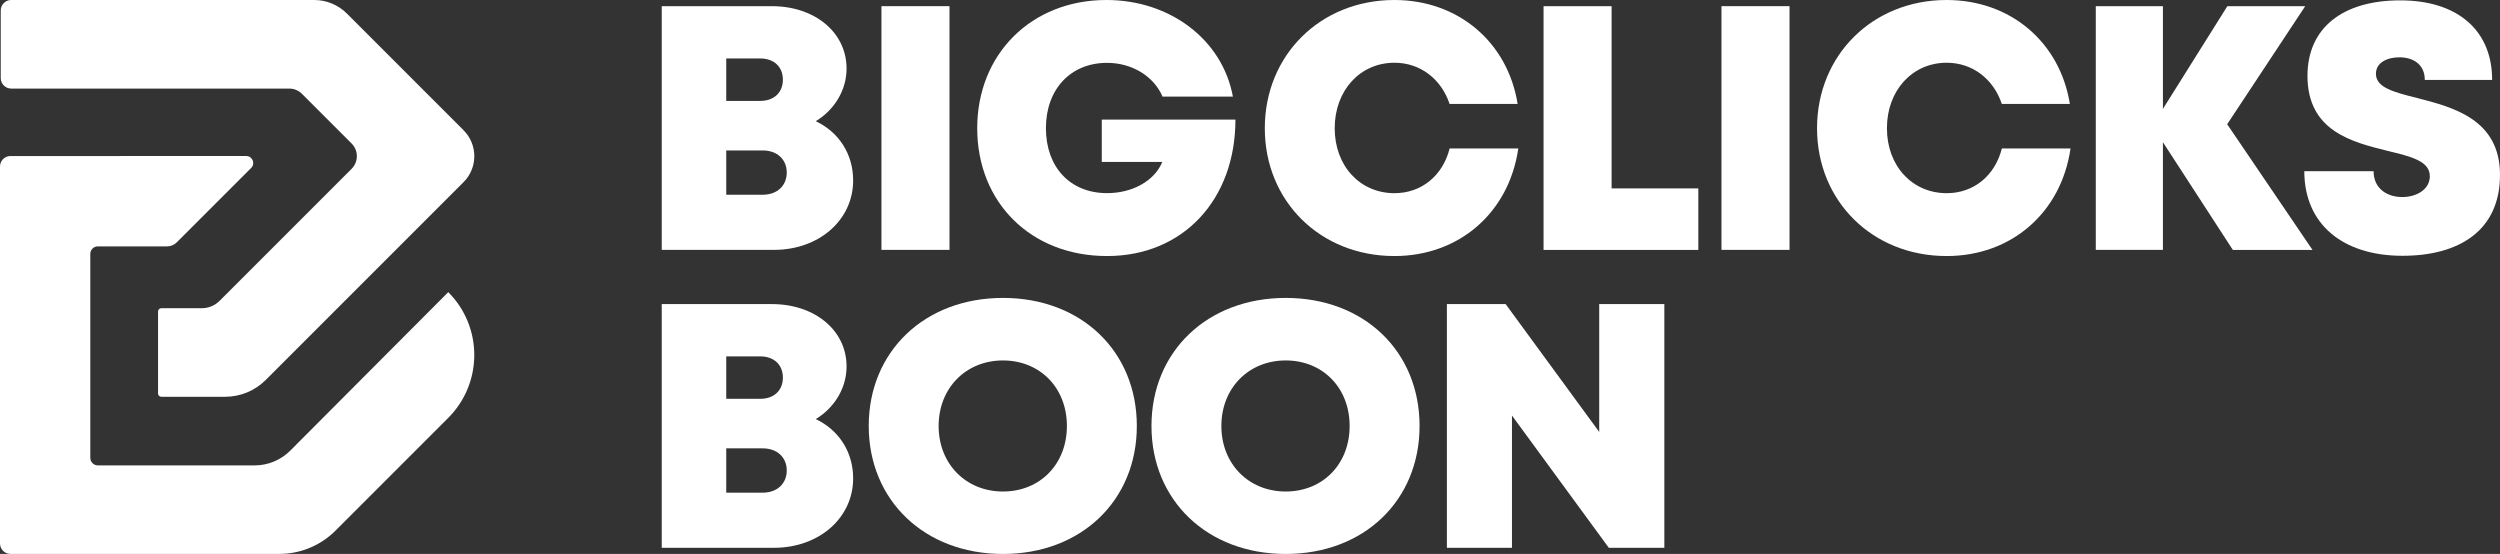 <svg xmlns="http://www.w3.org/2000/svg" id="Layer_2" data-name="Layer 2" viewBox="0 0 607.72 134.66"><rect x="0" y="0" width="607.72" height="134.66" fill="#333333" stroke="none"/><defs><style>      .cls-1 {        fill: #fff;        stroke-width: 0px;      }    </style></defs><g id="Layer_1-2" data-name="Layer 1"><g><g><path class="cls-1" d="M198.31,29.46c5.58,2.65,9.08,7.95,9.08,14.41,0,9.6-8.28,16.87-19.22,16.87h-27.31V1.5h26.76c10.5,0,18.17,6.41,18.17,15.16,0,5.29-2.97,10.06-7.49,12.8h0ZM191.25,41.93c0-3.15-2.31-5.36-5.84-5.36h-8.87v10.77h8.87c3.53,0,5.84-2.22,5.84-5.41ZM184.79,14.21h-8.25v10.32h8.25c3.41,0,5.52-2.08,5.52-5.16s-2.11-5.16-5.52-5.16Z"></path><path class="cls-1" d="M214.27,1.5h16.54v59.24h-16.54V1.5Z"></path><path class="cls-1" d="M300.32,29.08c0,19.39-12.66,33.16-31.21,33.16s-31.56-13.05-31.56-31.07S250.71,0,268.96,0c15.53,0,28.23,9.72,30.74,23.48h-17.1c-2.14-4.99-7.45-8.2-13.49-8.2-8.87,0-14.86,6.42-14.86,15.88s5.88,15.79,14.86,15.79c6.23,0,11.57-3.02,13.43-7.59h-14.71v-10.29h32.49Z"></path><path class="cls-1" d="M338.96,62.24c-18.03,0-31.5-13.35-31.5-31.07S320.93,0,338.96,0c15.53,0,27.55,10.25,29.96,25.27h-16.54c-2.03-6.08-7.15-10.02-13.39-10.02-8.39,0-14.54,6.75-14.54,15.92s6.15,15.79,14.54,15.79c6.57,0,11.74-4.28,13.4-10.87h16.69c-2.25,15.58-14.35,26.15-30.13,26.15h0Z"></path><path class="cls-1" d="M412.84,45.8v14.95h-37.62V1.5h16.54v44.3h21.08Z"></path><path class="cls-1" d="M418.47,1.5h16.54v59.24h-16.54V1.5Z"></path><path class="cls-1" d="M473.2,62.24c-18.03,0-31.5-13.35-31.5-31.07S455.17,0,473.2,0c15.53,0,27.55,10.25,29.96,25.27h-16.54c-2.03-6.08-7.15-10.02-13.39-10.02-8.39,0-14.54,6.75-14.54,15.92s6.15,15.79,14.54,15.79c6.57,0,11.74-4.28,13.4-10.87h16.69c-2.25,15.58-14.35,26.15-30.13,26.15h0Z"></path><path class="cls-1" d="M542.77,60.74l-16.99-26.17v26.17h-16.32V1.5h16.32v24.97l15.66-24.97h18.93l-18.97,28.7,20.74,30.55h-19.37Z"></path><path class="cls-1" d="M560.15,41.61h16.84c0,4.23,3.27,6.29,6.99,6.29,3.42,0,6.68-1.82,6.68-5.06,0-3.72-4.61-4.79-10.25-6.16-8.56-2.13-19.49-4.75-19.49-18.24,0-11.67,8.57-18.35,22.54-18.35s22.35,7.29,22.35,19.34h-16.37c0-3.75-2.79-5.5-6.18-5.5-2.91,0-5.7,1.26-5.7,4.02,0,3.36,4.46,4.48,10.04,5.88,8.72,2.25,20.12,5.16,20.12,18.69s-9.94,19.66-23.7,19.66c-14.5,0-23.87-7.66-23.87-20.58Z"></path><path class="cls-1" d="M198.31,101.88c5.58,2.65,9.08,7.95,9.08,14.41,0,9.6-8.28,16.87-19.22,16.87h-27.31v-59.24h26.76c10.5,0,18.17,6.41,18.17,15.16,0,5.29-2.97,10.06-7.49,12.8h0ZM191.25,114.35c0-3.15-2.31-5.36-5.84-5.36h-8.87v10.77h8.87c3.53,0,5.84-2.22,5.84-5.41ZM184.79,86.63h-8.25v10.32h8.25c3.41,0,5.52-2.08,5.52-5.16s-2.11-5.16-5.52-5.16Z"></path><path class="cls-1" d="M243.81,134.66c-19.04,0-32.63-13.01-32.63-31.12s13.59-31.12,32.63-31.12,32.54,12.97,32.54,31.12-13.54,31.12-32.54,31.12h0ZM259.35,103.55c0-9.27-6.53-15.93-15.54-15.93s-15.64,6.71-15.64,15.93,6.62,15.93,15.64,15.93,15.54-6.66,15.54-15.93Z"></path><path class="cls-1" d="M312.54,134.66c-19.04,0-32.63-13.01-32.63-31.12s13.59-31.12,32.63-31.12,32.54,12.97,32.54,31.12-13.54,31.12-32.54,31.12h0ZM328.08,103.55c0-9.27-6.53-15.93-15.54-15.93s-15.64,6.71-15.64,15.93,6.62,15.93,15.64,15.93,15.54-6.66,15.54-15.93Z"></path><path class="cls-1" d="M404.58,73.92v59.24h-13.5l-23.54-32.15v32.15h-15.82v-59.24h14.28l22.75,31.08v-31.08h15.82Z"></path></g><g><path class="cls-1" d="M112.68,31.65L84.32,3.29c-2.11-2.11-4.96-3.29-7.94-3.29H2.71C1.31,0,.18,1.14.18,2.54v16.45c0,1.4,1.14,2.54,2.54,2.54h67.6c1.16,0,2.26.46,3.08,1.28l12.07,12.07c1.7,1.7,1.7,4.46,0,6.16l-32.09,32.09c-1.14,1.14-2.69,1.79-4.31,1.79h-9.86c-.44,0-.79.35-.79.79v19.95c0,.44.35.79.79.79h15.53c3.7,0,7.24-1.47,9.85-4.08l48.1-48.1c3.48-3.48,3.48-9.12,0-12.6Z"></path><path class="cls-1" d="M108.96,71.02l-38.41,38.53c-2.29,2.29-5.39,3.58-8.63,3.58H23.79c-1.02,0-1.84-.82-1.84-1.84v-49.56c0-1.02.82-1.84,1.84-1.84h16.85c.86,0,1.69-.34,2.31-.96l18.11-18.11c1.07-1.07.31-2.89-1.2-2.89H2.54c-1.4,0-2.54,1.14-2.54,2.54v91.64c0,1.4,1.14,2.54,2.54,2.54h65.36c5.12,0,10.03-2.03,13.65-5.66l27.41-27.41c8.44-8.44,8.44-22.13,0-30.57Z"></path></g></g></g></svg>